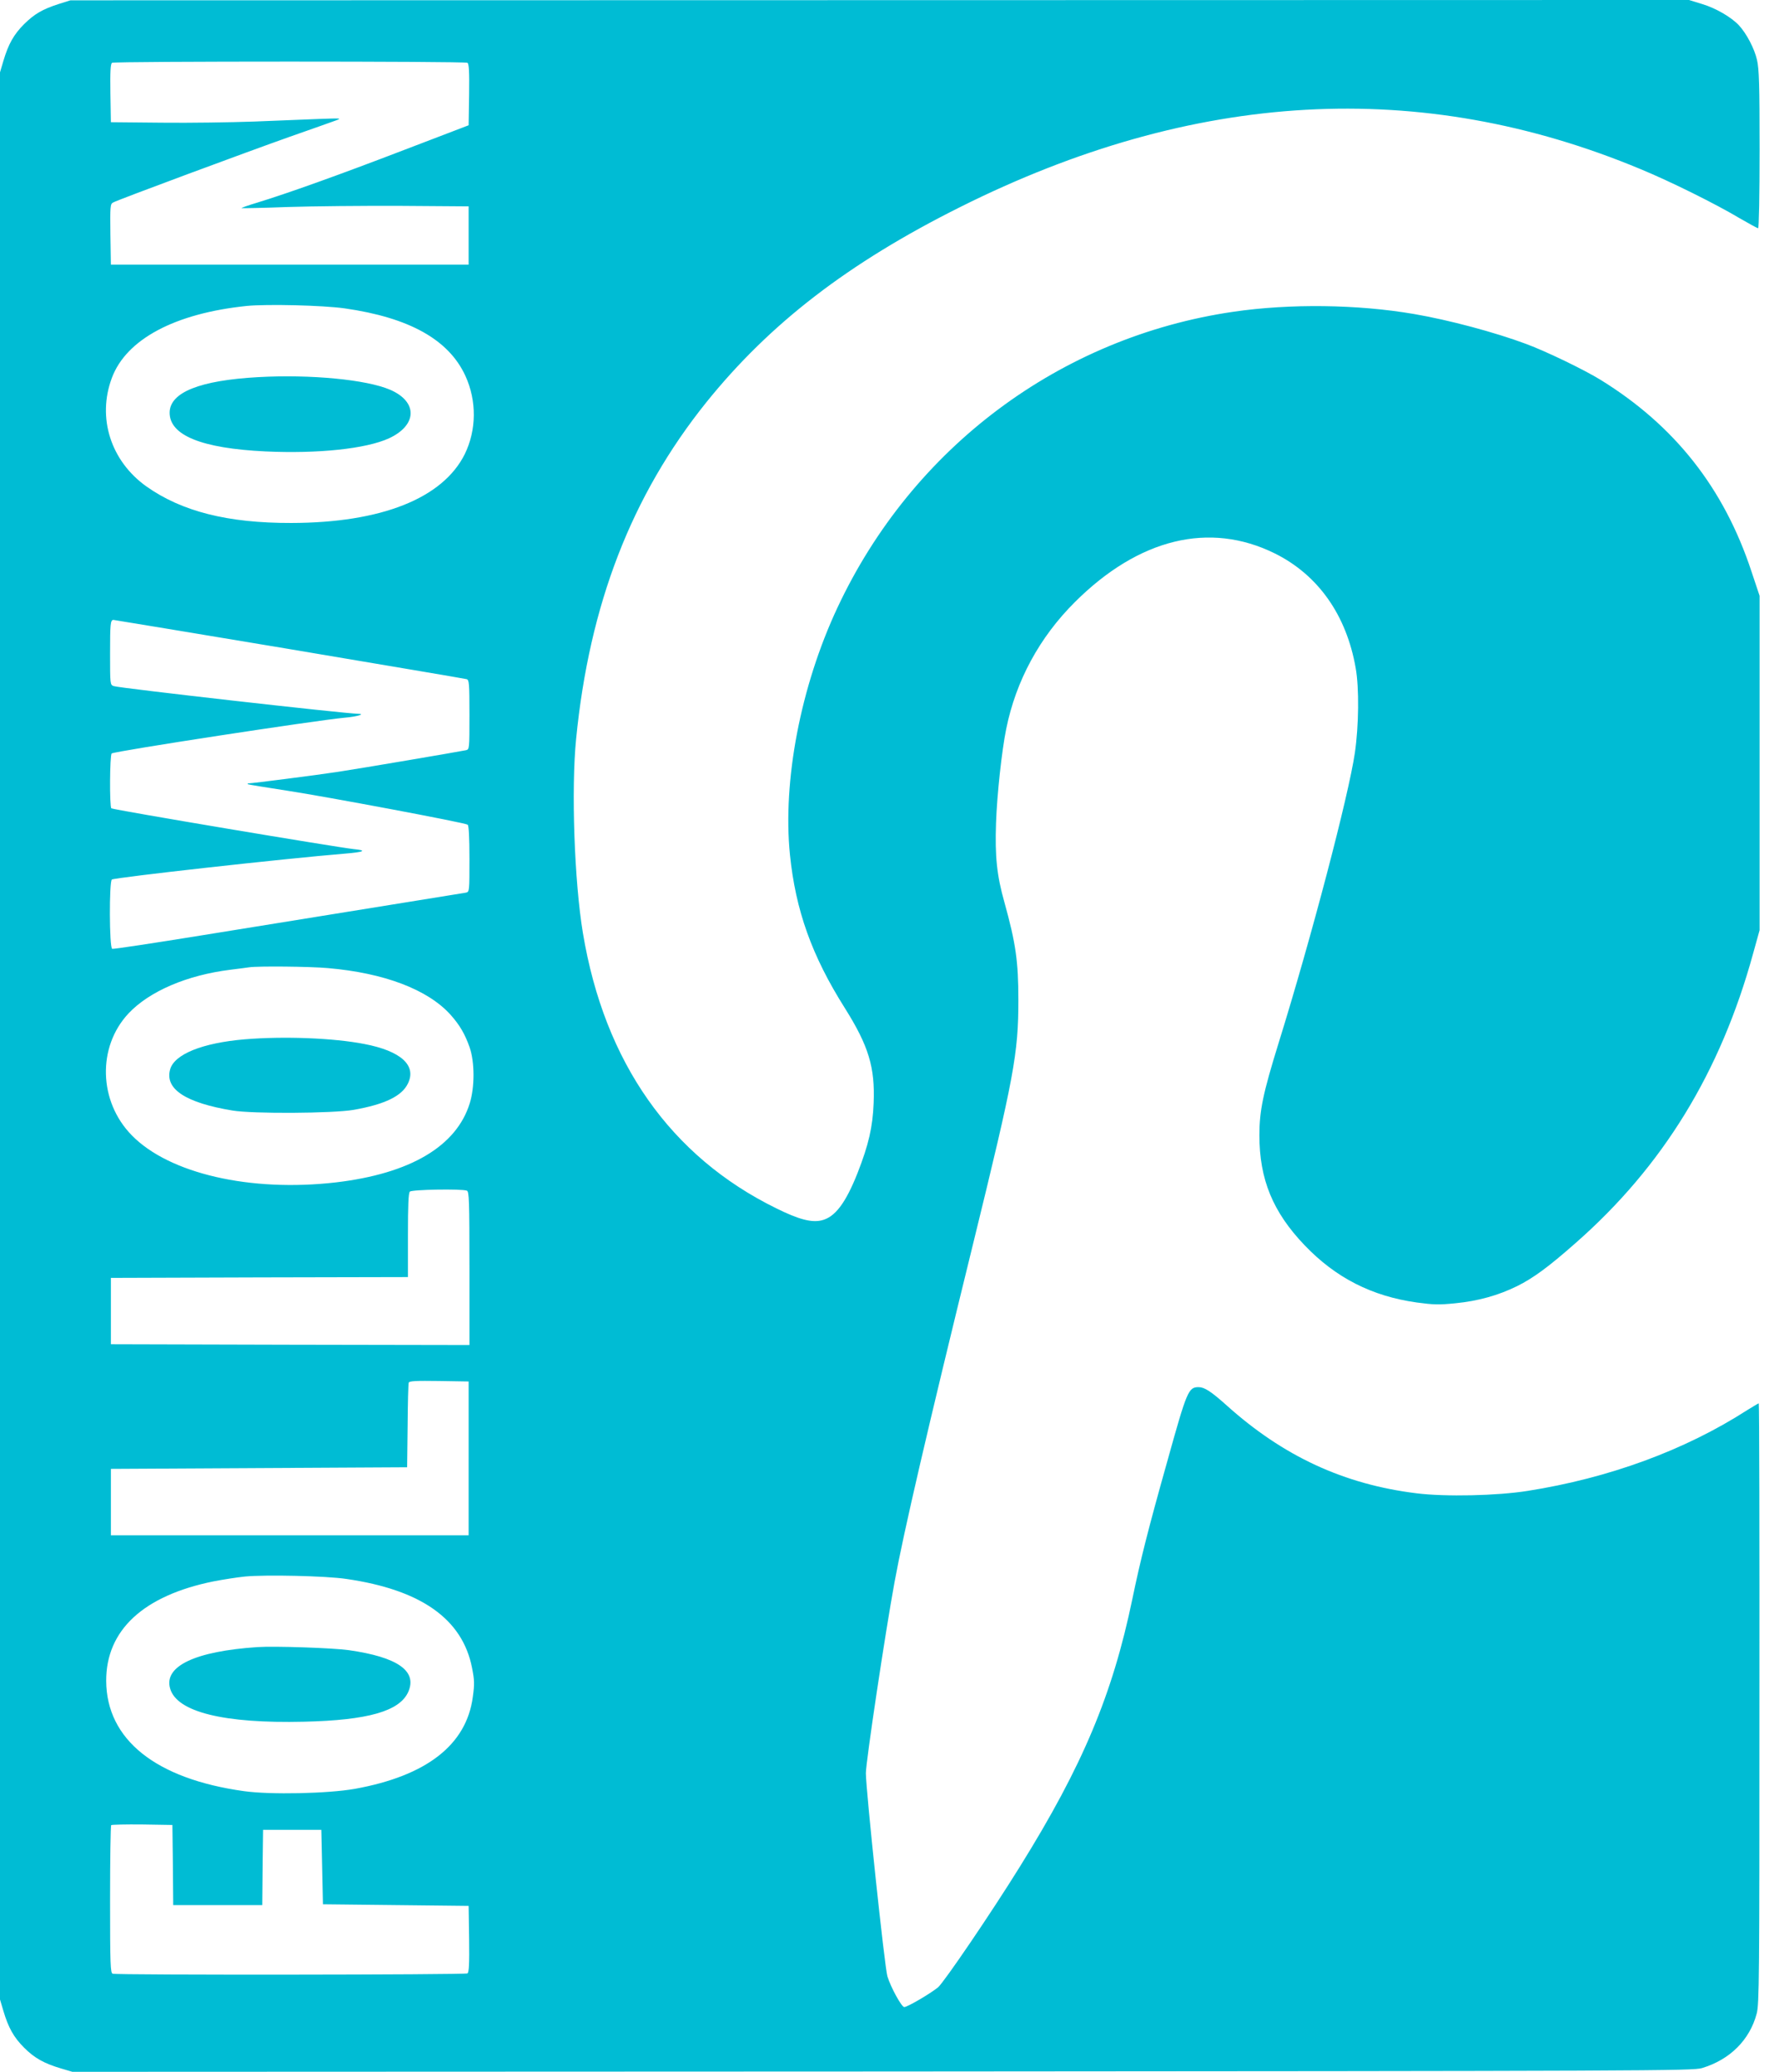 <?xml version="1.0" standalone="no"?>
<!DOCTYPE svg PUBLIC "-//W3C//DTD SVG 20010904//EN"
 "http://www.w3.org/TR/2001/REC-SVG-20010904/DTD/svg10.dtd">
<svg version="1.0" xmlns="http://www.w3.org/2000/svg"
 width="1099pt" height="1280pt" viewBox="0 0 1099 1280"
 preserveAspectRatio="xMidYMid meet">
<g transform="translate(0,1280) scale(0.1,-0.1)"
fill="#00bcd4" stroke="none">
<path d="M365 12776 c-103 -33 -152 -62 -216 -125 -64 -64 -97 -123 -128 -227
l-21 -71 0 -5953 0 -5953 21 -71 c31 -104 64 -163 128 -227 64 -64 123 -97
227 -128 l71 -21 5004 2 c4768 3 5007 4 5063 21 173 52 295 174 338 336 16 61
17 201 17 1919 1 1018 -1 1852 -4 1852 -3 0 -35 -20 -73 -43 -384 -247 -853
-419 -1355 -498 -188 -30 -508 -37 -685 -15 -449 55 -825 229 -1175 544 -96
86 -137 112 -172 112 -63 0 -72 -20 -193 -455 -118 -419 -167 -613 -217 -855
-122 -588 -306 -1028 -693 -1650 -179 -289 -470 -716 -507 -748 -48 -39 -189
-122 -209 -122 -16 0 -83 121 -104 190 -17 55 -132 1141 -133 1255 0 69 119
864 177 1180 56 307 204 945 484 2085 255 1039 281 1180 281 1511 0 241 -16
351 -86 604 -47 166 -59 283 -52 489 6 178 36 451 63 583 60 297 206 566 424
783 395 394 832 500 1235 301 268 -133 443 -381 500 -709 22 -123 19 -357 -5
-522 -39 -267 -270 -1146 -471 -1793 -96 -310 -119 -418 -119 -571 0 -272 83
-474 279 -679 192 -201 415 -315 693 -354 103 -14 137 -15 237 -5 143 14 267
49 383 106 102 51 193 118 361 266 539 473 896 1056 1097 1789 l40 144 0 1033
0 1033 -50 150 c-170 516 -475 902 -932 1184 -100 62 -336 176 -460 222 -193
72 -477 148 -693 185 -350 60 -765 65 -1115 14 -1070 -156 -1984 -839 -2447
-1829 -227 -485 -339 -1069 -293 -1526 35 -343 135 -624 339 -947 147 -234
187 -366 178 -587 -6 -149 -31 -257 -99 -431 -74 -187 -140 -275 -224 -294
-62 -14 -140 6 -279 75 -652 320 -1061 901 -1194 1700 -53 318 -73 889 -42
1200 82 831 342 1503 804 2079 393 488 877 861 1567 1206 1447 724 2845 802
4205 235 186 -77 466 -216 613 -304 57 -33 108 -61 113 -61 5 0 9 202 9 486 0
403 -3 497 -16 554 -16 70 -64 162 -112 214 -47 50 -143 106 -227 131 l-81 25
-5000 -1 -4999 -1 -70 -22z m2523 -364 c9 -7 12 -53 10 -197 l-3 -189 -400
-153 c-409 -157 -720 -268 -903 -324 -57 -17 -102 -33 -100 -35 2 -1 130 1
283 7 154 5 469 8 700 7 l420 -3 0 -180 0 -180 -1105 0 -1105 0 -3 187 c-2
175 -1 188 17 197 30 17 834 315 1091 406 129 45 255 90 280 99 44 16 43 16
-100 11 -80 -3 -260 -10 -400 -16 -140 -5 -397 -9 -570 -7 l-315 3 -3 179 c-2
137 1 181 10 188 17 10 2179 10 2196 0z m-760 -1517 c400 -57 644 -193 747
-417 71 -155 69 -335 -4 -484 -136 -273 -516 -424 -1071 -425 -393 -1 -677 71
-896 226 -220 157 -305 424 -213 670 89 239 389 399 834 445 126 12 468 4 603
-15z m-341 -2105 c593 -100 1086 -183 1096 -186 15 -5 17 -24 17 -219 0 -214
0 -215 -22 -220 -37 -8 -653 -113 -793 -134 -111 -17 -528 -71 -551 -71 -4 0
-5 -2 -3 -5 3 -2 112 -20 243 -40 236 -36 1095 -197 1115 -210 7 -4 11 -77 11
-210 0 -204 0 -205 -22 -210 -13 -2 -79 -13 -148 -24 -176 -28 -849 -137
-1485 -240 -297 -48 -546 -86 -552 -83 -18 6 -19 417 -2 428 22 13 1061 129
1439 160 121 10 140 20 55 28 -109 12 -1481 242 -1497 252 -12 7 -10 332 2
339 24 15 1258 204 1440 221 73 6 131 23 83 24 -83 1 -1477 159 -1510 171 -23
8 -23 10 -23 202 0 182 2 207 21 207 4 0 492 -81 1086 -180z m238 -1971 c348
-30 617 -132 758 -288 57 -64 89 -119 118 -201 32 -92 32 -247 1 -346 -82
-266 -368 -435 -827 -489 -528 -61 -1030 54 -1261 291 -205 209 -214 546 -20
753 129 137 362 237 631 270 50 6 101 13 115 15 57 8 373 5 485 -5z m859
-1375 c14 -5 16 -57 16 -480 l0 -474 -1107 2 -1108 3 0 205 0 205 918 3 917 2
0 258 c0 187 3 261 12 270 13 13 321 18 352 6z m11 -1654 l0 -475 -1105 0
-1105 0 0 205 0 205 915 5 915 5 3 255 c1 140 4 261 7 268 3 10 47 12 187 10
l183 -3 0 -475z m-755 -745 c462 -67 717 -248 776 -549 15 -76 16 -99 5 -179
-39 -297 -286 -489 -730 -569 -165 -29 -519 -37 -684 -14 -546 76 -849 319
-851 681 -1 313 229 527 663 615 57 11 145 25 195 30 128 12 501 4 626 -15z
m-1072 -1767 l2 -248 275 0 275 0 2 233 3 232 180 0 180 0 5 -230 5 -230 450
-5 450 -5 3 -204 c2 -157 -1 -206 -10 -213 -15 -9 -2168 -11 -2192 -2 -14 5
-16 55 -16 458 0 249 3 456 7 460 4 3 90 5 192 4 l186 -3 3 -247z"/>
<path d="M1595 10470 c-361 -20 -545 -94 -547 -218 -2 -141 196 -222 592 -241
324 -15 621 16 763 81 175 81 179 226 7 300 -146 63 -492 96 -815 78z"/>
<path d="M1513 6379 c-262 -22 -436 -92 -462 -186 -34 -121 95 -206 385 -254
123 -21 620 -18 748 4 193 34 299 85 336 163 55 112 -44 201 -269 244 -189 37
-496 49 -738 29z"/>
<path d="M1590 2624 c-385 -26 -579 -118 -539 -256 41 -145 332 -217 827 -205
395 9 591 65 644 184 57 129 -65 215 -367 258 -99 14 -458 26 -565 19z"/>
</g>
</svg>
